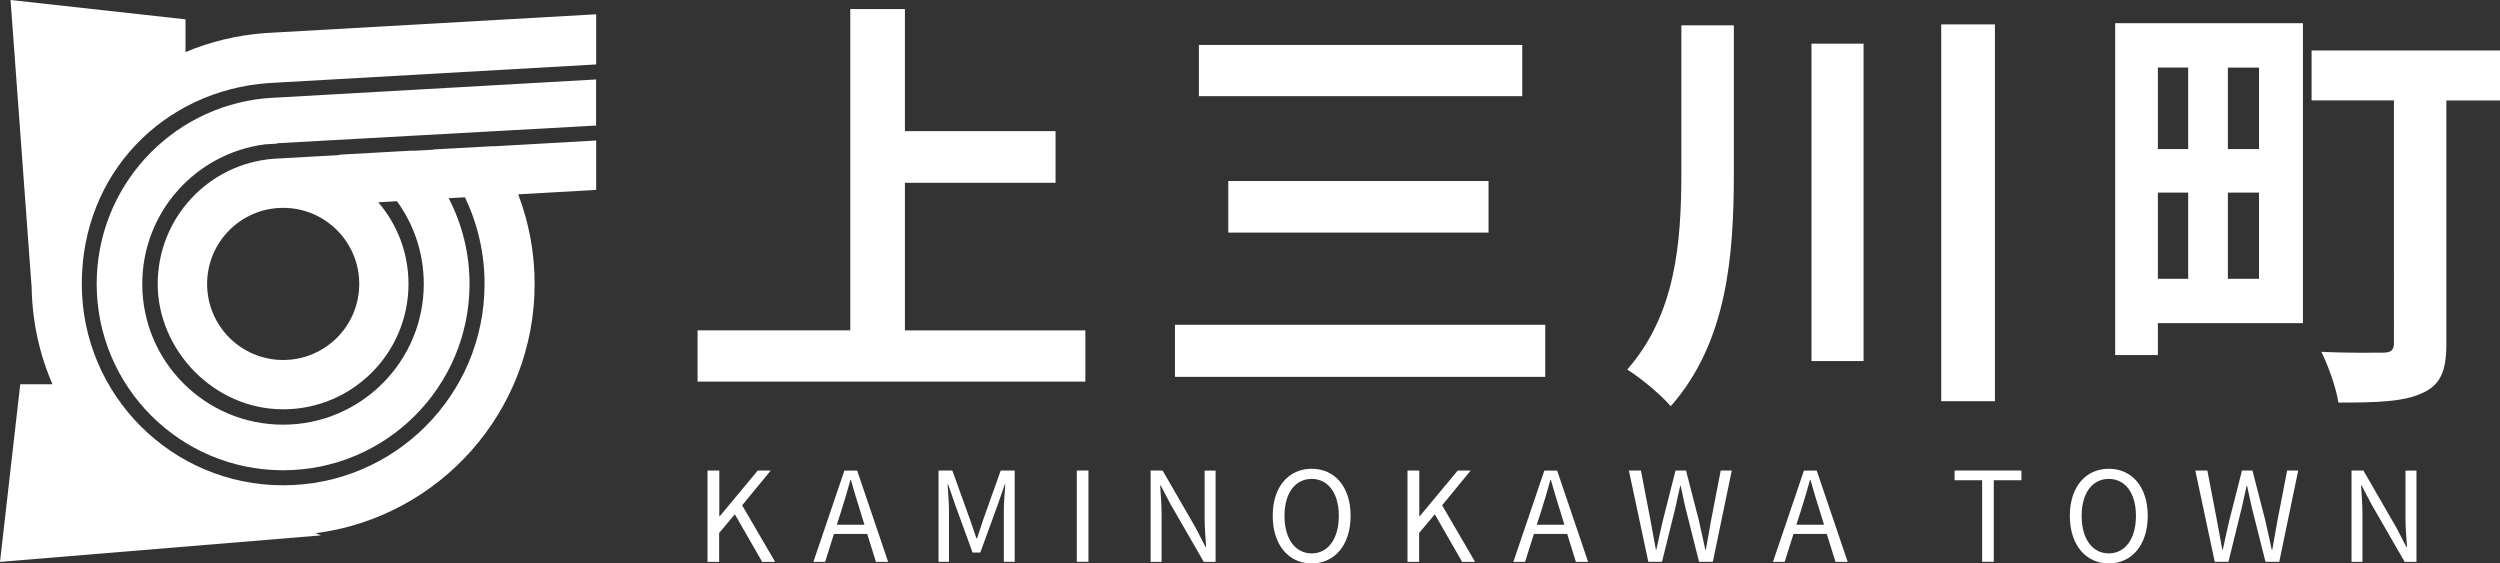 <?xml version="1.0" encoding="UTF-8"?>
<svg id="_レイヤー_2" data-name="レイヤー 2" xmlns="http://www.w3.org/2000/svg" viewBox="0 0 301.05 67.85">
  <rect x="0" y="0" width="301.05" height="67.85" fill="#333333" stroke="none"/>
  <defs>
    <style>
      .cls-1 {
        fill: #fff;
      }
    </style>
  </defs>
  <g id="PC">
    <g id="_採用マップ" data-name="採用マップ">
      <g>
        <g>
          <g>
            <path class="cls-1" d="M130.7,39.78v6.17h-46.7v-6.17h18.39V1.09h6.58V15.79h18.14v6.22h-18.14v17.78h21.73Z"/>
            <path class="cls-1" d="M186.08,39.11v6.27h-44.59v-6.27h44.59Zm-2.77-33.7v6.17h-38.94V5.41h38.94Zm-4.06,16.39v6.21h-31.34v-6.21h31.34Z"/>
            <path class="cls-1" d="M208.79,3.05V20.77c0,9.97-.77,20.39-7.6,28.15-1.18-1.39-3.65-3.44-5.24-4.42,5.86-6.68,6.52-15.31,6.52-23.79V3.05h6.32Zm15.62,2.21V43.48h-6.27V5.26h6.27Zm15.82-2.31V48.31h-6.47V2.94h6.47Z"/>
            <path class="cls-1" d="M277.32,38.91h-17.47v3.85h-5.14V2.79h22.61V38.91Zm-17.47-30.77v9.81h3.65V8.13h-3.65Zm0,25.43h3.65v-10.38h-3.65v10.38Zm12.18-25.43h-3.75v9.81h3.75V8.13Zm0,25.43v-10.38h-3.75v10.38h3.75Zm29.03-21.47h-6.47v29.29c0,3.34-.72,4.98-2.93,5.96-2.21,1.03-5.4,1.13-10.07,1.13-.26-1.75-1.23-4.47-2.05-6.11,2.93,.15,6.47,.1,7.4,.1,.98,0,1.34-.31,1.34-1.18V12.09h-9.92V6.08h22.71v6.01Z"/>
          </g>
          <g>
            <path class="cls-1" d="M85.22,56.66h1.4v5.52h.04l4.59-5.52h1.56l-3.44,4.19,3.97,6.81h-1.56l-3.29-5.73-1.89,2.25v3.48h-1.4v-10.99Z"/>
            <path class="cls-1" d="M104.44,64.3h-4.02l-1.06,3.36h-1.41l3.73-10.99h1.54l3.73,10.99h-1.47l-1.05-3.36Zm-.34-1.11l-.52-1.68c-.41-1.25-.75-2.45-1.11-3.72h-.06c-.35,1.29-.71,2.47-1.1,3.72l-.54,1.68h3.33Z"/>
            <path class="cls-1" d="M113,56.66h1.68l2.12,5.88c.25,.77,.51,1.53,.78,2.29h.08c.25-.76,.49-1.53,.75-2.29l2.1-5.88h1.68v10.99h-1.31v-6.09c0-.95,.1-2.28,.18-3.24h-.06l-.87,2.51-2.08,5.71h-.93l-2.08-5.71-.87-2.51h-.06c.06,.96,.17,2.29,.17,3.24v6.09h-1.26v-10.99Z"/>
            <path class="cls-1" d="M129.67,56.66h1.4v10.99h-1.4v-10.99Z"/>
            <path class="cls-1" d="M138.56,56.66h1.44l4,6.93,1.17,2.27h.07c-.07-1.11-.18-2.34-.18-3.48v-5.71h1.32v10.99h-1.42l-4-6.94-1.19-2.27h-.06c.06,1.11,.17,2.28,.17,3.44v5.77h-1.32v-10.99Z"/>
            <path class="cls-1" d="M153.26,62.12c0-3.52,1.93-5.67,4.69-5.67s4.69,2.14,4.69,5.67-1.94,5.73-4.69,5.73-4.69-2.21-4.69-5.73Zm7.96,0c0-2.76-1.3-4.45-3.27-4.45s-3.27,1.69-3.27,4.45,1.29,4.52,3.27,4.52,3.27-1.77,3.27-4.52Z"/>
            <path class="cls-1" d="M169.51,56.66h1.4v5.52h.04l4.59-5.52h1.56l-3.44,4.19,3.97,6.81h-1.56l-3.29-5.73-1.89,2.25v3.48h-1.4v-10.99Z"/>
            <path class="cls-1" d="M188.73,64.3h-4.02l-1.06,3.36h-1.41l3.73-10.99h1.54l3.73,10.99h-1.47l-1.05-3.36Zm-.34-1.11l-.52-1.68c-.41-1.25-.75-2.45-1.11-3.72h-.06c-.35,1.29-.71,2.47-1.1,3.72l-.54,1.68h3.33Z"/>
            <path class="cls-1" d="M196.16,56.66h1.44l1.15,5.98c.21,1.19,.44,2.37,.65,3.55h.06c.25-1.18,.52-2.37,.79-3.55l1.52-5.98h1.26l1.54,5.98c.27,1.17,.52,2.36,.78,3.55h.07c.21-1.2,.42-2.38,.63-3.55l1.16-5.98h1.33l-2.28,10.99h-1.66l-1.67-6.63c-.19-.87-.36-1.67-.54-2.51h-.06c-.18,.84-.38,1.63-.55,2.51l-1.64,6.63h-1.65l-2.34-10.99Z"/>
            <path class="cls-1" d="M219.99,64.3h-4.02l-1.06,3.36h-1.41l3.73-10.99h1.54l3.73,10.99h-1.47l-1.05-3.36Zm-.34-1.11l-.52-1.68c-.41-1.25-.75-2.45-1.11-3.72h-.06c-.35,1.29-.71,2.47-1.1,3.72l-.54,1.68h3.33Z"/>
            <path class="cls-1" d="M238.7,57.83h-3.33v-1.17h8.05v1.17h-3.33v9.82h-1.4v-9.82Z"/>
            <path class="cls-1" d="M249.25,62.12c0-3.52,1.93-5.67,4.69-5.67s4.69,2.14,4.69,5.67-1.94,5.73-4.69,5.73-4.69-2.21-4.69-5.73Zm7.96,0c0-2.76-1.3-4.45-3.27-4.45s-3.27,1.69-3.27,4.45,1.29,4.52,3.27,4.52,3.27-1.77,3.27-4.52Z"/>
            <path class="cls-1" d="M264.37,56.66h1.44l1.15,5.98c.21,1.19,.44,2.37,.65,3.55h.06c.25-1.18,.52-2.37,.79-3.55l1.52-5.98h1.26l1.54,5.98c.27,1.17,.52,2.36,.78,3.55h.07c.21-1.2,.42-2.38,.63-3.55l1.16-5.98h1.33l-2.28,10.99h-1.66l-1.67-6.63c-.2-.87-.36-1.67-.54-2.51h-.06c-.18,.84-.38,1.63-.56,2.51l-1.63,6.63h-1.65l-2.34-10.99Z"/>
            <path class="cls-1" d="M283.16,56.66h1.44l4,6.93,1.17,2.27h.08c-.08-1.11-.18-2.34-.18-3.48v-5.71h1.32v10.99h-1.42l-4-6.94-1.19-2.27h-.06c.06,1.11,.17,2.28,.17,3.44v5.77h-1.32v-10.99Z"/>
          </g>
        </g>
        <path id="_上三川" data-name="上三川" class="cls-1" d="M58.35,34.19c0,13.4-10.86,24.25-24.25,24.25s-24.25-10.86-24.25-24.25S19.77,10.89,32.36,10l.58-.03h0s38.85-2.21,38.85-2.21V1.72L32.69,3.94c-.13,0-.27,.01-.4,.02l-.47,.03h0c-3.34,.26-6.53,1.04-9.48,2.28V2.33L1.27,0,3.81,34.62v-.02c.07,4.14,.95,8.09,2.51,11.67H2.44L0,67.66l38.65-3.19-.66-.26c14.89-1.91,26.39-14.62,26.39-30.03,0-3.8-.7-7.43-1.98-10.78l9.39-.53v-5.95l-12.35,.7s0-.01-.01-.02l-7.28,.4s.01,.02,.02,.03l-2.37,.13s-.02-.02-.03-.03l-8.95,.5s.05,.03,.08,.04l-7.92,.45h-.03c-7.81,.59-13.96,7.11-13.96,15.07s6.76,15.1,15.1,15.1,15.1-6.76,15.1-15.1c0-3.75-1.37-7.19-3.64-9.83l2.25-.13c2.03,2.79,3.23,6.23,3.23,9.96,0,9.36-7.59,16.95-16.95,16.95s-16.95-7.59-16.95-16.95c0-8.64,6.46-15.76,14.82-16.81l1.42-.08v-.05l38.41-2.13v-5.55l-38.82,2.2s-.06,0-.08,0l-1.07,.08c-11.33,1.14-20.17,10.7-20.17,22.33,0,12.4,10.05,22.45,22.45,22.45s22.45-10.05,22.45-22.45c0-3.72-.91-7.22-2.51-10.31l1.96-.11c1.51,3.16,2.36,6.69,2.36,10.42Zm-24.25,9.16c-5.06,0-9.16-4.1-9.16-9.16s4.1-9.16,9.16-9.16,9.16,4.1,9.16,9.16-4.1,9.16-9.16,9.16Z"/>
      </g>
    </g>
  </g>
</svg>